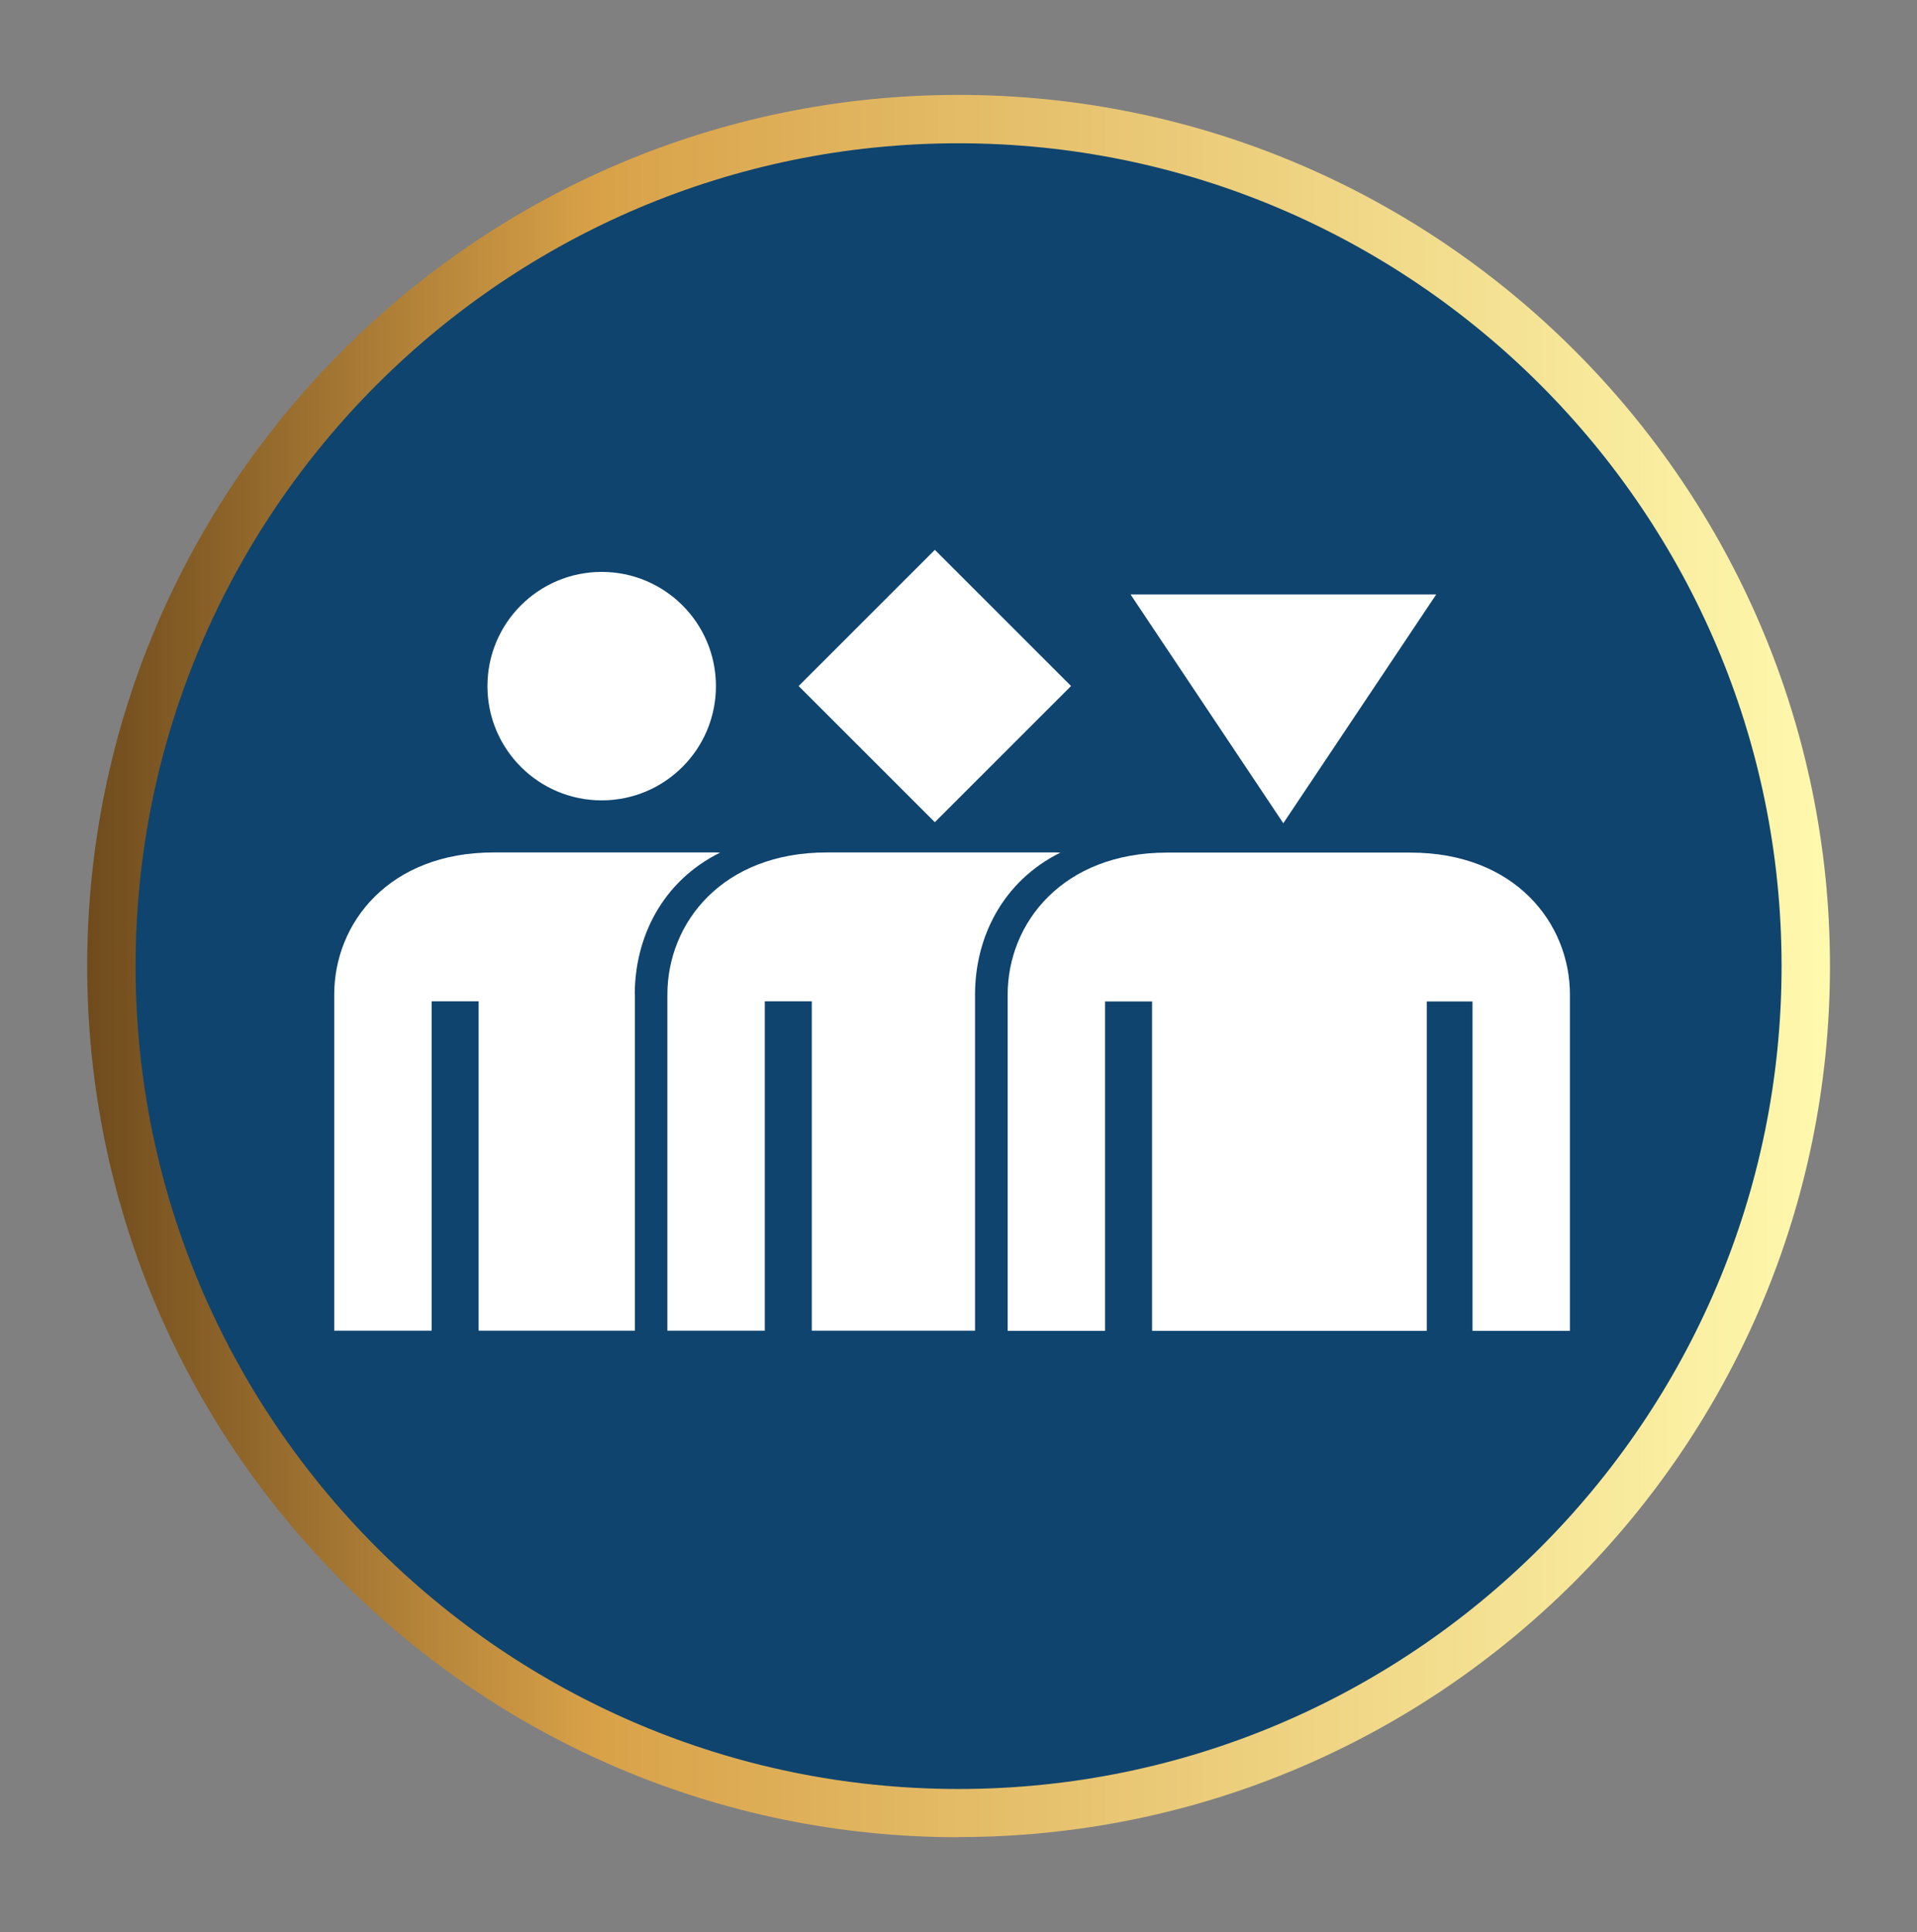 <?xml version="1.0" encoding="UTF-8"?><svg id="Layer_1" xmlns="http://www.w3.org/2000/svg" xmlns:xlink="http://www.w3.org/1999/xlink" viewBox="0 0 124 125"><rect x="0" y="0" width="124" height="125" fill="#808080" stroke="none"/><defs><style>.cls-1{fill:url(#linear-gradient);}.cls-2{fill:#fff;}.cls-3{fill:#0f446e;}</style><linearGradient id="linear-gradient" x1="85.68" y1="2126.11" x2="198.41" y2="2126.11" gradientTransform="translate(-80.05 -2063.61)" gradientUnits="userSpaceOnUse"><stop offset="0" stop-color="#6f4b1d"/><stop offset=".29" stop-color="#d8a148"/><stop offset="1" stop-color="#fff9ae"/></linearGradient></defs><g><path class="cls-3" d="M7.2,62.5c0,30.26,24.53,54.79,54.8,54.79s54.8-24.53,54.8-54.79S92.27,7.7,62,7.7,7.2,32.24,7.2,62.5Z"/><path class="cls-1" d="M62,118.86c-31.08,0-56.36-25.28-56.36-56.35S30.92,6.14,62,6.14s56.37,25.28,56.37,56.36-25.28,56.35-56.37,56.35Zm0-109.59c-29.35,0-53.23,23.88-53.23,53.24s23.88,53.23,53.23,53.23,53.24-23.88,53.24-53.23S91.35,9.27,62,9.27Z"/></g><g><path class="cls-2" d="M63.07,64.34c0-3.64,1.74-7.3,5.52-9.18-.1,0-.19-.01-.28-.01h-14.83c-6.75,0-10.31,4.55-10.31,9.19v21.75h6.3v-21.31h3.04v21.31h10.56v-21.75h0Z"/><path class="cls-2" d="M41.06,64.34c0-3.64,1.73-7.3,5.52-9.18-.1,0-.19-.01-.28-.01h-14.37c-6.75,0-10.31,4.55-10.31,9.19v21.75h6.3v-21.31h3.04v21.31h10.11v-21.75Z"/><rect class="cls-2" x="54.24" y="38.15" width="12.46" height="12.46" transform="translate(-13.67 55.76) rotate(-45)"/><polygon class="cls-2" points="73.13 38.46 83.01 53.26 92.9 38.46 73.13 38.46"/></g><g><path class="cls-2" d="M91.22,55.16h-15.73c-6.75,0-10.31,4.55-10.31,9.19v21.75h6.3v-21.31h3.04v21.31h17.77v-21.31s2.96,0,2.96,0v21.31h6.3v-21.75c0-4.64-3.57-9.19-10.31-9.19Z"/><circle class="cls-2" cx="38.92" cy="44.39" r="7.39"/></g></svg>